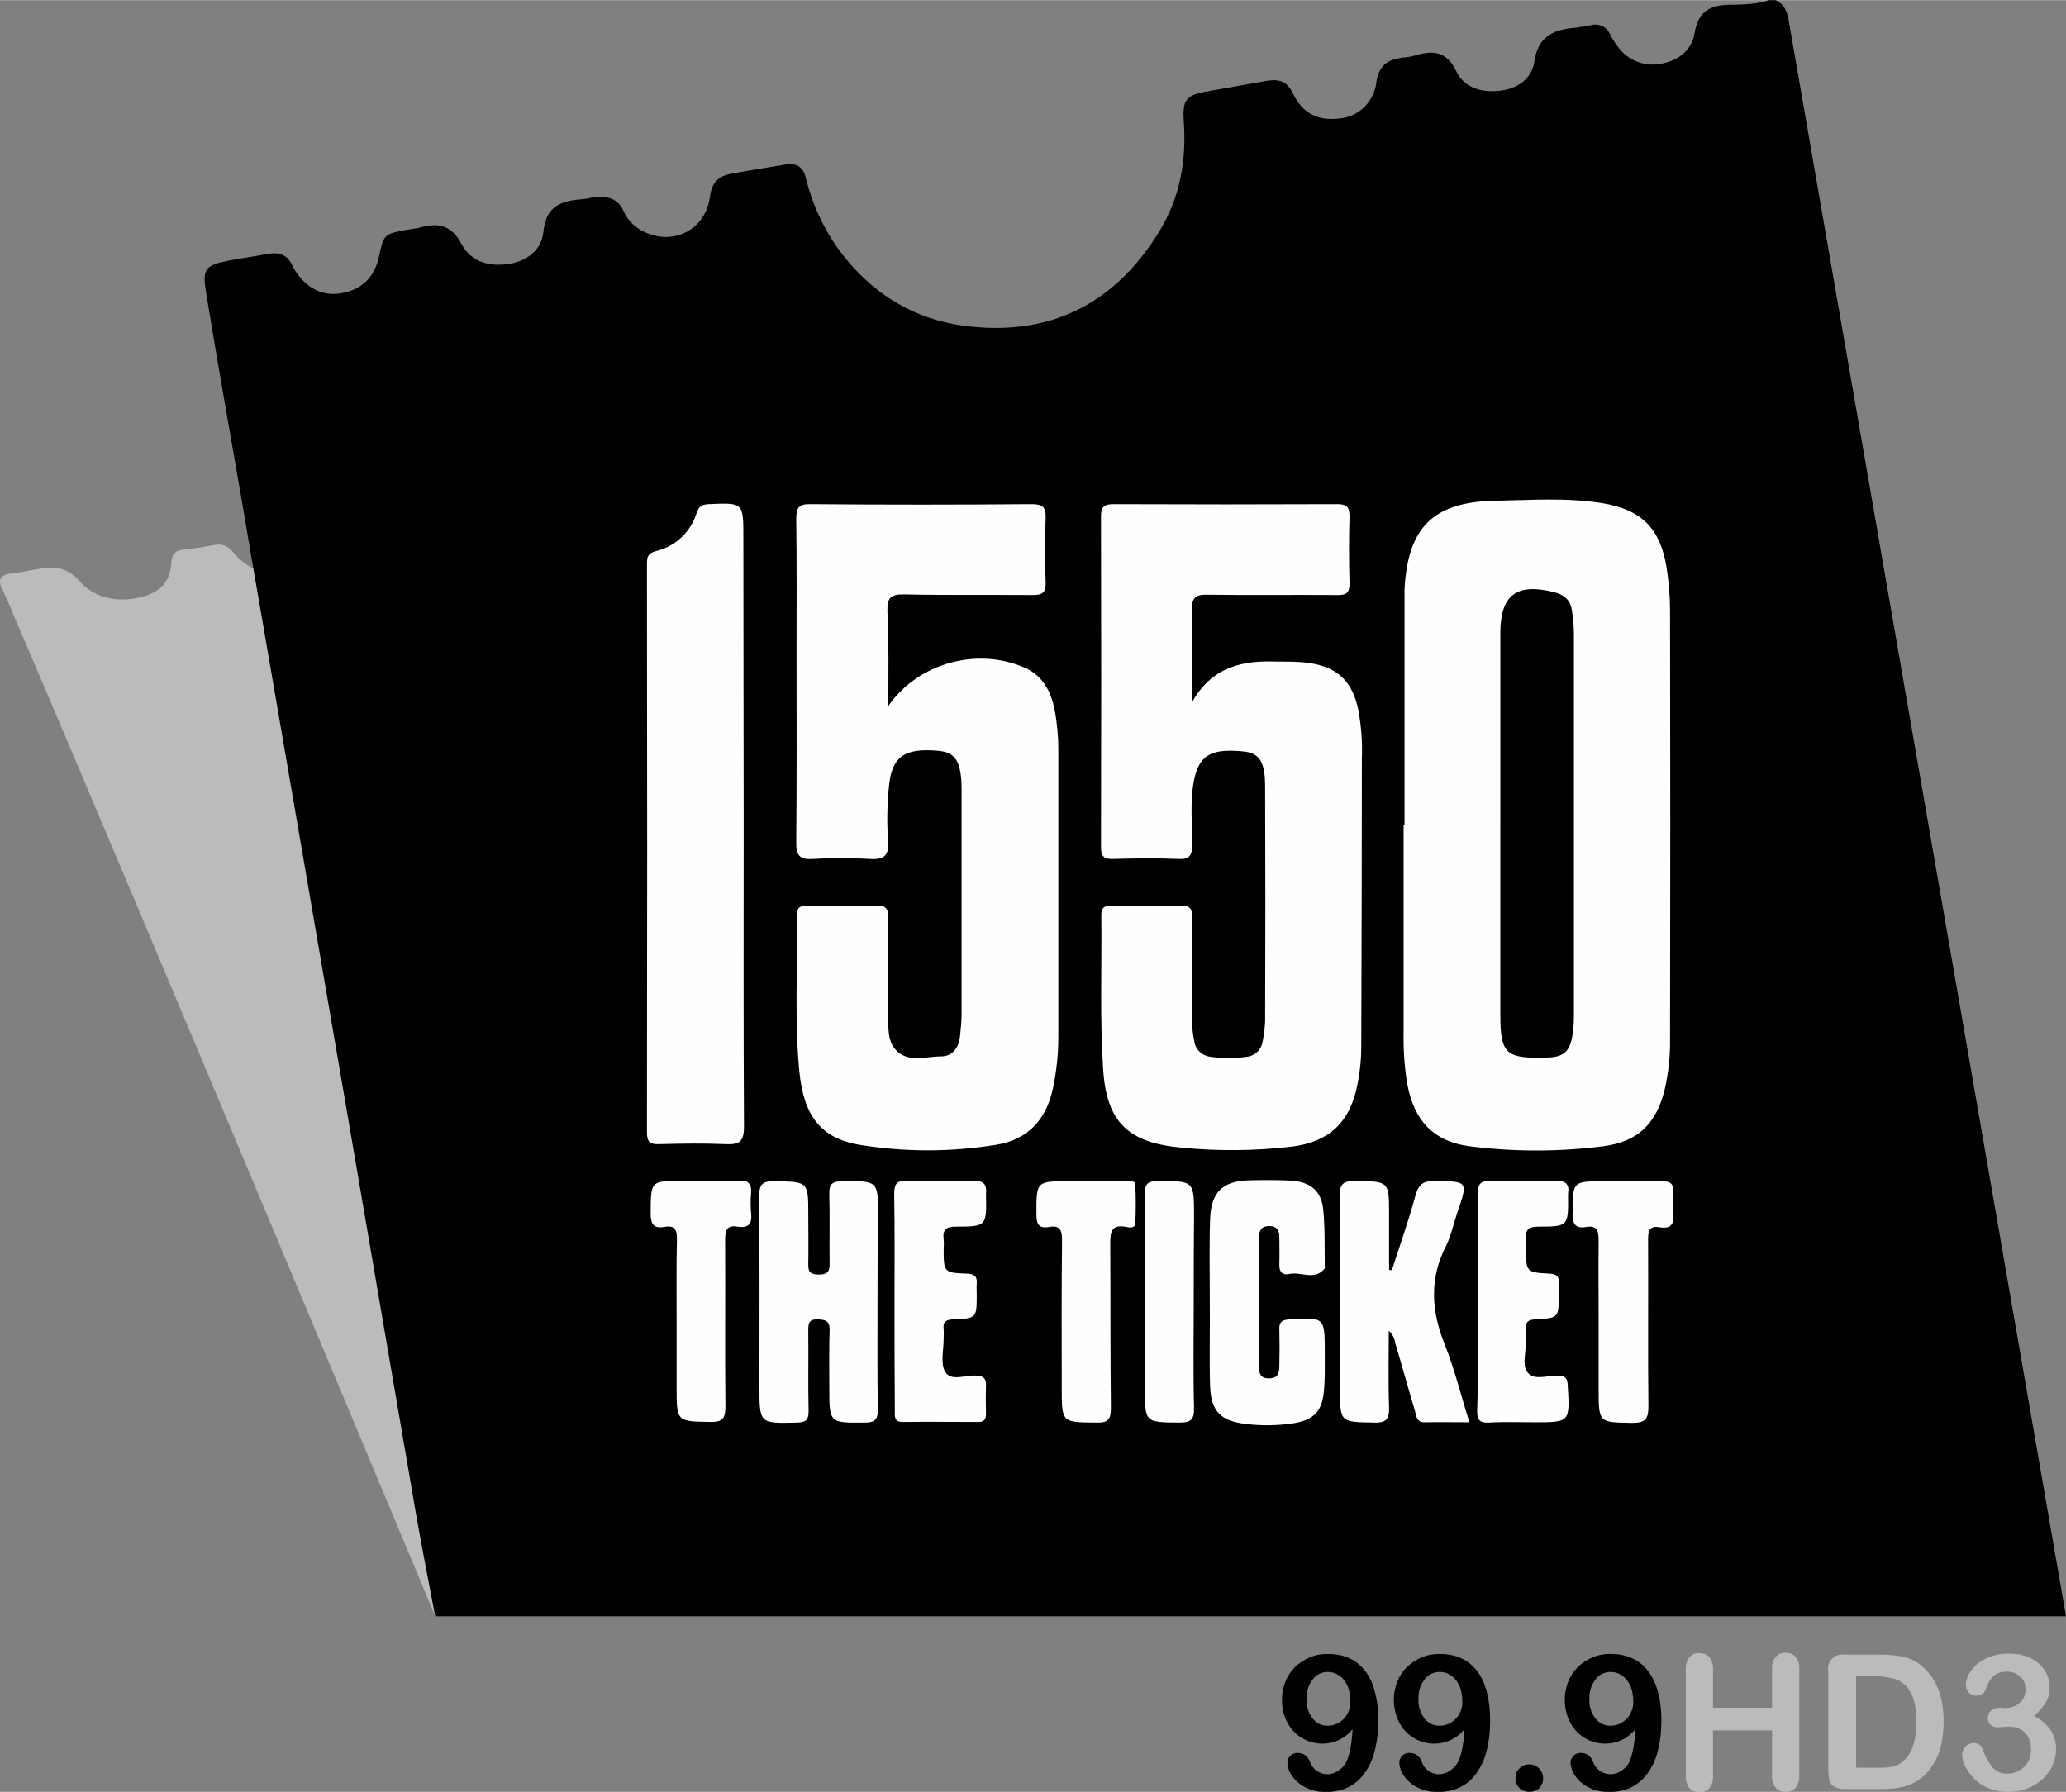 <svg id="Layer_0_Image" xmlns="http://www.w3.org/2000/svg" viewBox="0 0 668.4 579.8" width="2500" height="2169"><rect x="0" y="0" width="668.4" height="579.8" fill="#808080" stroke="none"/><style>.st0{fill:#bbb}.st1{fill:#fefefe}.st2{fill:#fdfdfd}</style><title>1550TheTicket_logo</title><path class="st0" d="M140.8 523S45.8 295.5 4.4 199c-1.1-2.6-2.1-5.3-3.4-7.8-2.2-3.9-.7-5.4 3.2-5.8 2.5-.2 4.9-.8 7.4-1.2 5.3-.9 9.6-1.3 14.1 3.8 5.1 5.8 13 7.2 20.9 4.9 5.5-1.6 8.5-5 8.8-10.7.2-2.9 1.3-4.2 4.1-4.4 3.3-.3 6.6-.9 9.9-1.5 2.2-.5 4.4.3 5.8 2.1 2.4 3 5.6 5.3 9.2 6.6 2.7 14.7 5.4 29.4 7.9 44.2 9.2 53.1 18.4 106.2 27.5 159.4 7.2 41.1 21 134.4 21 134.4z"/><path d="M572.4 0h2c3.4 1.5 4 4.6 4.5 7.8C586 48.6 668.4 523 668.4 523H140.8s-4.6-23.8-6.1-32.5c-15.2-88.6-30.4-177.3-45.7-265.9-2.2-13-8.8-50.6-9.7-56.4-4.2-24.5-8.6-48.9-12.6-73.4-1.3-7.8-.4-9 7.2-10.5 4.2-.8 8.6-1.4 12.8-2.2 3.5-.6 6.2.2 7.8 3.6.5 1.1 1.1 2.1 1.8 3 3.7 5 8.7 7.3 14.8 6 6.4-1.3 10.2-5.5 11.5-11.7 1.6-7.3 1.6-7.3 9.1-8.7 1.6-.3 3.3-.4 4.9-.9 5.7-1.5 9.7-.2 12.7 5.5s8.8 7.4 15.1 6.5c6.1-.9 10.8-4.5 11.4-10.4.8-8.6 6-10.1 12.7-10.6 1.3-.1 2.6-.5 3.9-.6 4.1-.4 7.5.2 9.4 4.6 1.4 3.1 4 5.5 7.1 6.8 9.5 4.2 19.5-1.2 20.8-11.7.6-4.4 2.6-6.5 6.7-7.3 5.9-1.1 11.8-2 17.7-3 3.6-.6 5.7.7 6.6 4.3 2.4 9.8 6.9 18.9 13.3 26.6 9.8 11.8 22.4 19.1 37.4 21.2 27.5 3.8 48.9-6.5 63.5-30.2 6.7-10.8 9-22.9 8.1-35.5-.5-7.2.5-8.9 7.7-10.1 6.4-1.1 12.8-2.3 19.2-3.4 3.9-.6 6.5.1 8.4 4.1 3.2 6.6 8.1 8.9 15.1 8.1 6.3-.6 11.2-5.5 11.9-11.8.8-5.5 3.8-7.3 8.5-7.9 1.5-.1 3-.4 4.4-.8 5.8-1.7 10-1 13 5.3 2.6 5.4 8.3 6.9 14.2 6.2 5.8-.7 10.2-4 11-9.4 1.2-8.3 6.3-10.4 13.4-11 1.7-.2 3.3-.5 4.9-.8 2.5-.7 5.2.5 6.2 3 .8 1.6 1.9 3.2 3 4.6 3.3 4.1 8.7 6 13.9 4.8 5.4-1.1 9.5-4.4 10.4-9.6 1.2-7.6 5.3-9.5 12.3-9.4 4-.1 8.1-.2 11.9-1.5z"/><path class="st1" d="M454.4 266.8v-74-2c1-20.1 9.2-28.4 29.2-28.8 11.6-.2 23.3-1.1 34.9.8 12.7 2.1 18.7 8.3 20.7 20.9.7 4.6 1.1 9.3 1.1 13.9.1 46.1.1 92.3 0 138.4.1 5.5-.5 11-1.7 16.4-2.7 11.2-8.7 17.1-20.1 18.5-14.2 1.8-28.6 1.8-42.9 0-11.8-1.5-18.1-8.3-20.3-20.1-.9-5.4-1.3-10.9-1.2-16.4v-67.5h.3v-.1zM287.4 228.4c9.7-14 28.8-19.1 44.1-12.4 5.9 2.6 8.5 7.7 9.7 13.6.8 4.3 1.2 8.6 1.2 12.9v93c0 5.7-.6 11.3-1.8 16.9-2.2 10-8.2 16.4-18.3 18-14.7 2.4-29.6 2.4-44.3 0-12.3-2.1-18-9.2-19.4-23.8-1.6-16.8-.5-33.6-.8-50.5 0-2.5 1.1-3.1 3.3-3.1 7.5.1 15 .2 22.5 0 3.4-.1 3.8 1.4 3.7 4.1-.1 10.2-.1 20.3 0 30.5 0 2 0 4 .2 6 .1 1.7.5 3.3 1.3 4.8 4 6 10.2 3.4 15.6 3.4 3.8 0 5.8-2.8 6.2-6.6.2-2.3.5-4.6.5-7v-72-1.5c-.2-8.5-2-11.3-7.6-11.8-10.5-.9-14.7 1.6-15.8 10.6-.7 6.1-.8 12.3-.4 18.5.4 5.1-1.5 6.2-6.1 5.9-6-.4-12-.4-18 0-4.3.3-5.7-.9-5.6-5.4.2-20.5.1-41 .1-61.5 0-14.3.1-28.7-.1-43 0-3.5.6-5 4.6-4.9 23.8.2 47.7.2 71.5 0 3.3 0 4.7.7 4.6 4.3-.3 7-.3 14 0 21 .1 3.5-1.2 4.1-4.3 4.1-13.8-.1-27.7.1-41.5-.2-4.6-.1-5.5 1.3-5.4 5.6.5 10 .3 19.9.3 30.5zM385.6 227.3c5.7-10.5 14.8-13.5 25.5-13.3 4.2.1 8.4-.1 12.5.5 9.4 1.4 14 6.1 15.9 15.4.9 5.1 1.3 10.2 1.1 15.4 0 31.2-.1 62.3-.2 93.5 0 4-.4 8-1.2 11.9-2.3 12.3-9.1 18.8-21.3 20.3-11.9 1.4-24 1.5-35.9.3-17-1.6-24-8.2-25.1-25.3-1.1-16.6-.4-33.3-.6-50 0-2.1.8-3 2.9-2.9 7.8.1 15.7.1 23.5 0 3.1 0 2.9 1.9 2.9 4v33c.1 2.3.3 4.6.8 6.9.4 2.6 2.5 4.6 5.1 4.9 4 .6 8 .6 12 0 2.6-.3 4.6-2.3 5-4.9.4-2.1.7-4.3.8-6.4.1-25.3.1-50.7 0-76 0-8.2-1.8-11-7.2-11.5-10.5-1-14.3 1.3-15.9 9.8-1.2 6.8-.5 13.6-.5 20.4 0 3.3-.7 4.8-4.4 4.6-7-.3-14-.2-21 0-2.9.1-4.1-.6-4.1-3.8.1-35.7.1-71.3 0-107 0-3 .9-4 4-4 24.2.1 48.3.1 72.5 0 3.2 0 3.9 1.1 3.9 4-.2 7.2-.2 14.3 0 21.5.1 3.1-1 4-4 3.9-14-.1-28 .1-42-.1-3.9-.1-5.1 1.1-5 5.1.1 9.9 0 19.9 0 29.8zM240.6 266.7c0 32.6-.1 65.3.1 97.9 0 4.8-1.5 5.8-5.9 5.6-7.1-.3-14.3-.2-21.5 0-2.9.1-4-.6-4-3.8.1-61.3.1-122.6 0-183.9 0-2.2.2-3.5 2.9-4.2 6.3-1.5 11.3-6.2 13.2-12.4.7-2.2 1.8-2.7 3.9-2.8 11.2-.5 11.2-.5 11.2 10.7 0 31 .1 61.9.1 92.9zM283.9 421.5c0 11.5-.1 23 .1 34.5 0 3.2-.8 4.3-4.2 4.3-11.5.1-11.5.2-11.5-11.3 0-6.2-.1-12.3.1-18.5.1-3-1.2-3.5-3.8-3.6-3-.1-3.1 1.4-3.1 3.7.1 8.7-.1 17.3.1 26 0 2.8-.8 3.6-3.7 3.7-12.2.3-12.2.4-12.2-11.6 0-20.5.1-41-.1-61.4 0-3.8.8-5.2 4.9-5.1 11 .2 11 0 11 10.9 0 5.3.1 10.7 0 16-.1 2.7 1 3.3 3.5 3.3s3.5-.9 3.4-3.5c-.1-7.5.1-15-.1-22.5-.1-3.4 1.1-4.2 4.3-4.2 11.5-.1 11.5-.2 11.5 11.5-.2 9.2-.2 18.5-.2 27.8zM450.3 411c2.6-8.1 5.5-16.2 7.7-24.4 1-3.6 2.7-4.5 6.2-4.5 10.8.2 10.8 0 7.2 10.5-1.2 3.5-1.9 7.1-3.5 10.4-5.5 10.6-4.9 21.1-.5 32 3.2 8 5.2 16.4 8 25.2-5.2 0-9.8-.1-14.4 0-2.7.1-2.8-2-3.2-3.6-2.2-7.3-4.2-14.7-6.4-22-.2-1.5-.9-3-2.1-4 0 8.6-.2 16.6.1 24.6.1 3.7-.6 5.2-4.8 5.1-11.1-.2-11.1 0-11.1-11.3 0-20.6.1-41.3-.1-61.9 0-4.1 1.2-5 5.1-5 10.9.2 10.9 0 10.9 11v17.8l.9.1zM391.4 421c0-8.8-.2-17.7.1-26.5.3-9 4.2-12.5 13.2-12.6 4.3-.1 8.7-.1 13 .1 6.2.4 9.8 3.3 10.4 9.4s.4 12.3.5 18.5v.5c-3.2 4.1-7.6 1-11.4 1.8-2.2.5-3.4-.6-3.3-3 .1-3 0-6 0-9 0-2.1-.9-3.5-3.2-3.5-2.6 0-3.4 1.4-3.4 3.8V442c0 2.2.3 4 3.2 4s3.4-1.7 3.4-3.9c.1-4 .1-8 0-12-.1-2.4.9-3 3.2-3.2 11.5-.7 11.5-.8 11.5 10.9 0 4.2.1 8.4-.3 12.5-.6 6.4-3.3 9.1-9.7 10.2-5.3.8-10.6.9-15.9.2-7.8-1-10.9-4.1-11.2-12.1-.3-9.2 0-18.4-.1-27.6zM289.4 421.3c0-11.7.1-23.3-.1-35 0-3.2.8-4.4 4.2-4.2 7.1.2 14.3.2 21.5 0 3.1-.1 4.3 1 4 4v.5c.2 10.1.2 10.3-9.8 10.3-3.1 0-4.3 1-3.9 4 .1 1 .1 2 0 3 0 7.8 0 7.9 7.5 8.2 2.4.1 3.4.9 3.2 3.2-.1 1.2 0 2.3 0 3.5 0 7.7 0 7.8-7.6 8.1-2.4.1-3.4.8-3.1 3.2.1 1 0 2 0 3 0 3.7-1.1 8.1.5 10.8 1.9 3.2 6.7.9 10.2 1.2 2.1.2 3 .8 3 2.9-.1 3.2-.1 6.3 0 9.5 0 1.9-.8 2.7-2.7 2.6-8 0-16-.1-24 0-3.2.1-2.8-1.9-2.8-3.9-.1-11.6-.1-23.2-.1-34.9zM478.2 420.8c0-11.5.1-23-.1-34.5 0-3.3 1-4.3 4.2-4.2 7 .2 14 .2 21 0 3.4-.1 4.5 1.1 4 4.3v.5c.1 9.8.1 10-9.6 10-3 0-4.3.9-4 3.9.1 1 .1 2 0 3 0 7.7 0 7.9 7.5 8.3 2.4.1 3.3.9 3.1 3.2-.1 1.2 0 2.3 0 3.5 0 7.6 0 7.7-7.6 8.1-2.4.1-3.3 1-3.1 3.3.1 1.3-.1 2.7 0 4 .2 3.5-1.4 7.7.8 10.1s6.3.7 9.6.8c2.4 0 3.1.8 3.2 3.2.7 11.9.8 11.9-10.9 11.9-4.8 0-9.7-.2-14.5.1-3.1.2-4-.9-3.9-4 .4-11.9.3-23.7.3-35.5zM517.2 428.3c0-9-.1-18 0-27 0-3-.5-4.9-4-4.3s-4.5-.9-4.4-4.4c0-10.4-.1-10.4 10.5-10.4 6.2 0 12.3.1 18.5 0 2.6 0 3.7.8 3.5 3.5-.2 2.3-.2 4.7 0 7 .4 3.5-.8 5-4.4 4.4-3.4-.6-3.7 1.3-3.7 4 .1 18-.1 36 .1 54 0 4.2-1.1 5.3-5.3 5.3-10.8-.2-10.8 0-10.8-11v-21.1z"/><path class="st2" d="M218.9 428.2c0-9-.1-18 .1-27 .1-3.1-.6-4.9-4.1-4.2-3.6.6-4.4-1.1-4.4-4.5.1-10.4-.1-10.4 10.1-10.4 6.2 0 12.3.2 18.5-.1 3.1-.1 4.1 1.1 3.9 4-.2 2.2-.2 4.3 0 6.5.4 3.5-.9 5-4.4 4.4s-4 1.3-4 4.3c.1 18-.1 36 .1 53.9 0 3.8-.9 5.1-4.9 5-10.8-.2-10.9 0-10.9-11.1v-20.8z"/><path class="st1" d="M351.4 382.2h13c1.1 0 2.8-.4 2.9 1.2.2 4.2.2 8.3 0 12.5-.1 1.6-1.9 1.3-2.9 1.1-5-1-5.2 1.8-5.2 5.6.1 17.7 0 35.3.2 53 0 3.8-1 4.8-4.7 4.7-11.2-.1-11.2 0-11.2-11.2 0-15.8-.1-31.6.1-47.5 0-3.2-.4-5.3-4.2-4.6-3.4.6-4.1-1-4.1-4.1 0-10.7-.1-10.7 10.6-10.7h5.5z"/><path class="st2" d="M386.2 421.6c0 11.3-.2 22.7.1 34 .1 3.9-1.2 4.7-4.8 4.7-11.1-.1-11.1 0-11.1-11.2 0-20.8.1-41.7-.1-62.5 0-3.5 1-4.5 4.5-4.5 11.5.1 11.5-.1 11.5 11.5-.1 9.3-.1 18.6-.1 28z"/><path d="M485.4 266.7v-61.9c0-12.4 5.3-16.3 17.5-13.2 3 .8 5.1 2.4 5.6 5.6.4 2.6.7 5.3.7 7.9v123.4c0 2-.1 4-.4 6-.9 5.9-2.8 7.6-8.9 7.7-12.8.3-14.5-1.3-14.5-14v-61.5zM437.6 559.5c-1.2 1.5-2.7 2.7-4.4 3.5-1.7.8-3.5 1.2-5.4 1.2-3.6 0-7-1.5-9.4-4.1-1.2-1.3-2.1-2.9-2.7-4.5-1.3-3.7-1.3-7.7.1-11.3.7-1.8 1.7-3.4 3.1-4.8 1.4-1.4 3-2.4 4.8-3.2 1.9-.8 4-1.2 6.1-1.1 2.4 0 4.7.4 6.8 1.4 2 .9 3.7 2.3 5.1 4.1 1.5 2 2.5 4.3 3.1 6.7.8 3 1.1 6.1 1.1 9.2 0 3.4-.3 6.8-1.2 10.1-.6 2.6-1.8 5.1-3.4 7.3-1.4 1.9-3.2 3.4-5.3 4.4-2.2 1-4.6 1.5-7 1.4-2.3.1-4.6-.4-6.7-1.5-1.7-.8-3.2-2.1-4.3-3.7-.9-1.2-1.4-2.7-1.5-4.2 0-.8.3-1.6.9-2.2.6-.7 1.5-1 2.4-1 .8 0 1.7.2 2.4.7.7.5 1.3 1.3 1.6 2.2.4 1.2 1.2 2.2 2.2 2.9 1 .7 2.2 1.1 3.4 1.1 1.1 0 2.2-.3 3.2-.9 1-.6 1.9-1.4 2.6-2.4 1.3-2.2 2.1-5.9 2.4-11.3zm-.7-9.1c0-1.3-.2-2.5-.5-3.7-.3-1.1-.9-2.1-1.5-3-.6-.8-1.5-1.5-2.4-2-.9-.5-2-.7-3-.7-1.9 0-3.7.9-4.8 2.4-1.4 1.8-2.1 4.1-2 6.4-.1 2.3.6 4.5 2 6.3 1.2 1.5 3.1 2.4 5 2.3 1.2 0 2.5-.4 3.5-1 1.1-.7 2.1-1.6 2.7-2.8.7-1.2 1-2.7 1-4.2zM473.8 559.5c-1.2 1.5-2.7 2.7-4.4 3.5-1.7.8-3.5 1.2-5.4 1.2-3.6 0-7-1.5-9.4-4.1-1.2-1.3-2.1-2.9-2.7-4.5-1.3-3.7-1.3-7.7.1-11.3.7-1.8 1.7-3.4 3.1-4.8 1.4-1.4 3-2.4 4.8-3.2 1.9-.8 4-1.2 6.1-1.1 2.4 0 4.7.4 6.8 1.4 2 .9 3.7 2.3 5.1 4.1 1.5 2 2.5 4.3 3.1 6.7.8 3 1.1 6.1 1.1 9.2 0 3.4-.3 6.8-1.2 10.1-.6 2.6-1.8 5.1-3.4 7.3-1.4 1.9-3.2 3.4-5.3 4.4-2.2 1-4.6 1.5-7 1.4-2.3.1-4.6-.4-6.7-1.5-1.7-.8-3.2-2.1-4.3-3.7-.9-1.2-1.4-2.7-1.5-4.2 0-.8.3-1.6.9-2.2.6-.7 1.5-1 2.4-1 .8 0 1.7.2 2.4.7.7.5 1.3 1.3 1.6 2.2.4 1.2 1.1 2.2 2.1 2.9 1 .7 2.2 1.1 3.4 1.1 1.1 0 2.2-.3 3.2-.9 1-.6 1.9-1.4 2.6-2.4 1.4-2.1 2.2-5.9 2.5-11.3zm-.7-9.1c0-1.3-.2-2.5-.5-3.7-.3-1.1-.9-2.1-1.5-3-.6-.8-1.5-1.5-2.4-2-.9-.5-2-.7-3-.7-1.9 0-3.7.9-4.8 2.4-1.4 1.8-2.1 4.1-2 6.4-.1 2.3.6 4.5 2 6.3 1.2 1.5 3.1 2.4 5 2.3 1.2 0 2.5-.4 3.5-1 1.1-.7 2.1-1.6 2.7-2.8.7-1.2 1.1-2.7 1-4.2zM494.8 579.8c-1.2 0-2.3-.4-3.2-1.2-.9-.9-1.4-2.1-1.3-3.3 0-1.2.4-2.3 1.3-3.1.8-.9 2-1.3 3.1-1.3 1.2 0 2.4.4 3.2 1.3 1.8 1.8 1.8 4.7 0 6.5-.8.7-2 1.1-3.1 1.1zM529.1 559.5c-1.2 1.5-2.7 2.7-4.4 3.5-1.7.8-3.5 1.2-5.4 1.2-3.6 0-7-1.5-9.4-4.1-1.2-1.3-2.1-2.9-2.7-4.5-1.3-3.7-1.3-7.7.1-11.3.7-1.8 1.7-3.4 3.1-4.8 1.4-1.4 3-2.4 4.8-3.2 1.9-.8 4-1.2 6.1-1.1 2.4 0 4.7.4 6.8 1.4 2 .9 3.7 2.3 5.1 4.1 1.5 2 2.5 4.3 3.2 6.7.8 3 1.1 6.1 1.1 9.2 0 3.4-.3 6.8-1.2 10.1-.6 2.6-1.8 5.1-3.4 7.3-1.4 1.9-3.2 3.4-5.3 4.4-2.2 1-4.6 1.5-7 1.4-2.3.1-4.6-.4-6.7-1.5-1.7-.8-3.2-2.1-4.3-3.7-.9-1.2-1.4-2.7-1.5-4.2 0-.8.3-1.6.9-2.2.6-.7 1.5-1 2.4-1 .8 0 1.7.2 2.4.7.7.5 1.3 1.3 1.6 2.2.4 1.2 1.2 2.2 2.2 2.9 1 .7 2.2 1.1 3.4 1.1 1.1 0 2.2-.3 3.2-.9 1-.6 1.9-1.4 2.6-2.4 1.2-2.2 2-5.9 2.3-11.3zm-.7-9.1c0-1.3-.2-2.5-.5-3.7-.3-1.1-.9-2.1-1.5-3-.6-.8-1.5-1.5-2.4-2-.9-.5-2-.7-3-.7-1.9 0-3.7.9-4.8 2.4-1.4 1.8-2.1 4.1-2 6.4-.1 2.3.6 4.5 2 6.3 1.2 1.5 3.1 2.4 5 2.3 1.2 0 2.5-.4 3.5-1 1.1-.7 2.1-1.6 2.7-2.8.7-1.2 1.1-2.7 1-4.2z"/><path class="st0" d="M554.2 540.1v12.5h19.1v-12.5c-.1-1.4.3-2.9 1.2-4 .8-.9 2-1.4 3.2-1.3 1.2 0 2.4.4 3.2 1.3.9 1.1 1.3 2.6 1.2 4v34.4c.1 1.4-.3 2.9-1.2 4-.8.9-2 1.4-3.2 1.3-1.2.1-2.4-.4-3.2-1.3-.9-1.1-1.3-2.6-1.2-4v-14.6h-19.1v14.7c.1 1.4-.3 2.9-1.2 4-.8.9-2 1.4-3.2 1.3-1.2.1-2.4-.4-3.2-1.3-.9-1.1-1.3-2.6-1.2-4v-34.4c-.1-1.4.3-2.9 1.2-4 .8-.9 2-1.4 3.2-1.3 1.2 0 2.4.4 3.2 1.3.8 1 1.3 2.4 1.2 3.9zM597 535.4h11.5c2.6 0 5.2.2 7.7.8 2.2.6 4.2 1.6 5.8 3.1 4.5 3.9 6.8 9.8 6.8 17.7 0 2.4-.2 4.8-.7 7.2-.4 2-1.1 4-2.1 5.8-1 1.7-2.2 3.3-3.7 4.7-1.1 1-2.4 1.9-3.8 2.5-1.4.6-2.9 1.1-4.5 1.3-1.8.3-3.6.4-5.4.4h-11.5c-1.3.1-2.5-.2-3.6-.7-.8-.4-1.4-1.2-1.6-2-.3-1.1-.4-2.3-.4-3.4v-32c-.5-2.5 1.2-4.9 3.7-5.4.7-.1 1.3-.1 1.8 0zm3.5 7V572h6.7c1.5 0 2.6 0 3.5-.1.9-.1 1.8-.3 2.6-.6.9-.3 1.6-.7 2.3-1.3 3-2.5 4.4-6.8 4.4-12.9 0-4.3-.7-7.5-2-9.7-1-1.9-2.8-3.4-4.8-4.1-2.2-.6-4.6-.9-6.9-.9h-5.8zM648.6 552.7c1.7 0 3.4-.5 4.7-1.6 1.4-1.1 2.1-2.8 2-4.6 0-1.5-.5-2.9-1.6-3.9-1.1-1.1-2.7-1.7-4.3-1.7-1 0-2 .1-3 .5-.7.3-1.4.8-1.9 1.3-.5.7-1 1.4-1.3 2.1-.4.9-.8 1.7-1.1 2.5-.2.5-.6.8-1.1 1-.6.2-1.2.4-1.8.4-.8 0-1.6-.4-2.2-1-.7-.7-1-1.6-1-2.6 0-1.1.4-2.3.9-3.3.7-1.2 1.6-2.3 2.7-3.3 1.3-1.1 2.8-1.9 4.5-2.5 1.9-.7 4-1 6-.9 1.8 0 3.6.2 5.3.8 1.5.5 2.9 1.3 4.1 2.3 1.1.9 2 2.1 2.7 3.5.6 1.3.9 2.8.9 4.2.1 1.8-.4 3.6-1.3 5.1-1 1.6-2.3 3-3.7 4.2 1.4.8 2.8 1.7 3.9 2.9 2.1 2 3.2 4.9 3.2 7.8 0 1.8-.4 3.6-1.1 5.2-.7 1.7-1.8 3.2-3.2 4.5-1.4 1.3-3.1 2.4-5 3.1-2 .8-4.2 1.1-6.4 1.1s-4.4-.4-6.4-1.3c-3.3-1.4-5.9-4-7.4-7.2-.5-1.1-.9-2.2-.9-3.4 0-1 .4-2.1 1.1-2.8.7-.7 1.7-1.1 2.8-1.1.6 0 1.1.2 1.6.5s.8.7 1 1.2c.7 2.2 1.9 4.3 3.3 6.2 1.3 1.4 3.1 2.1 5 2 2.6 0 5-1.4 6.4-3.6.8-1.2 1.1-2.7 1.1-4.1.1-2-.6-4-1.9-5.5-1.4-1.4-3.3-2.1-5.3-2-.4 0-1 0-1.8.1s-1.4.1-1.6.1c-.9.1-1.8-.2-2.5-.8-.6-.6-.9-1.4-.9-2.3 0-.9.4-1.8 1.1-2.3.9-.6 2.1-1 3.2-.9l1.2.1z"/></svg>